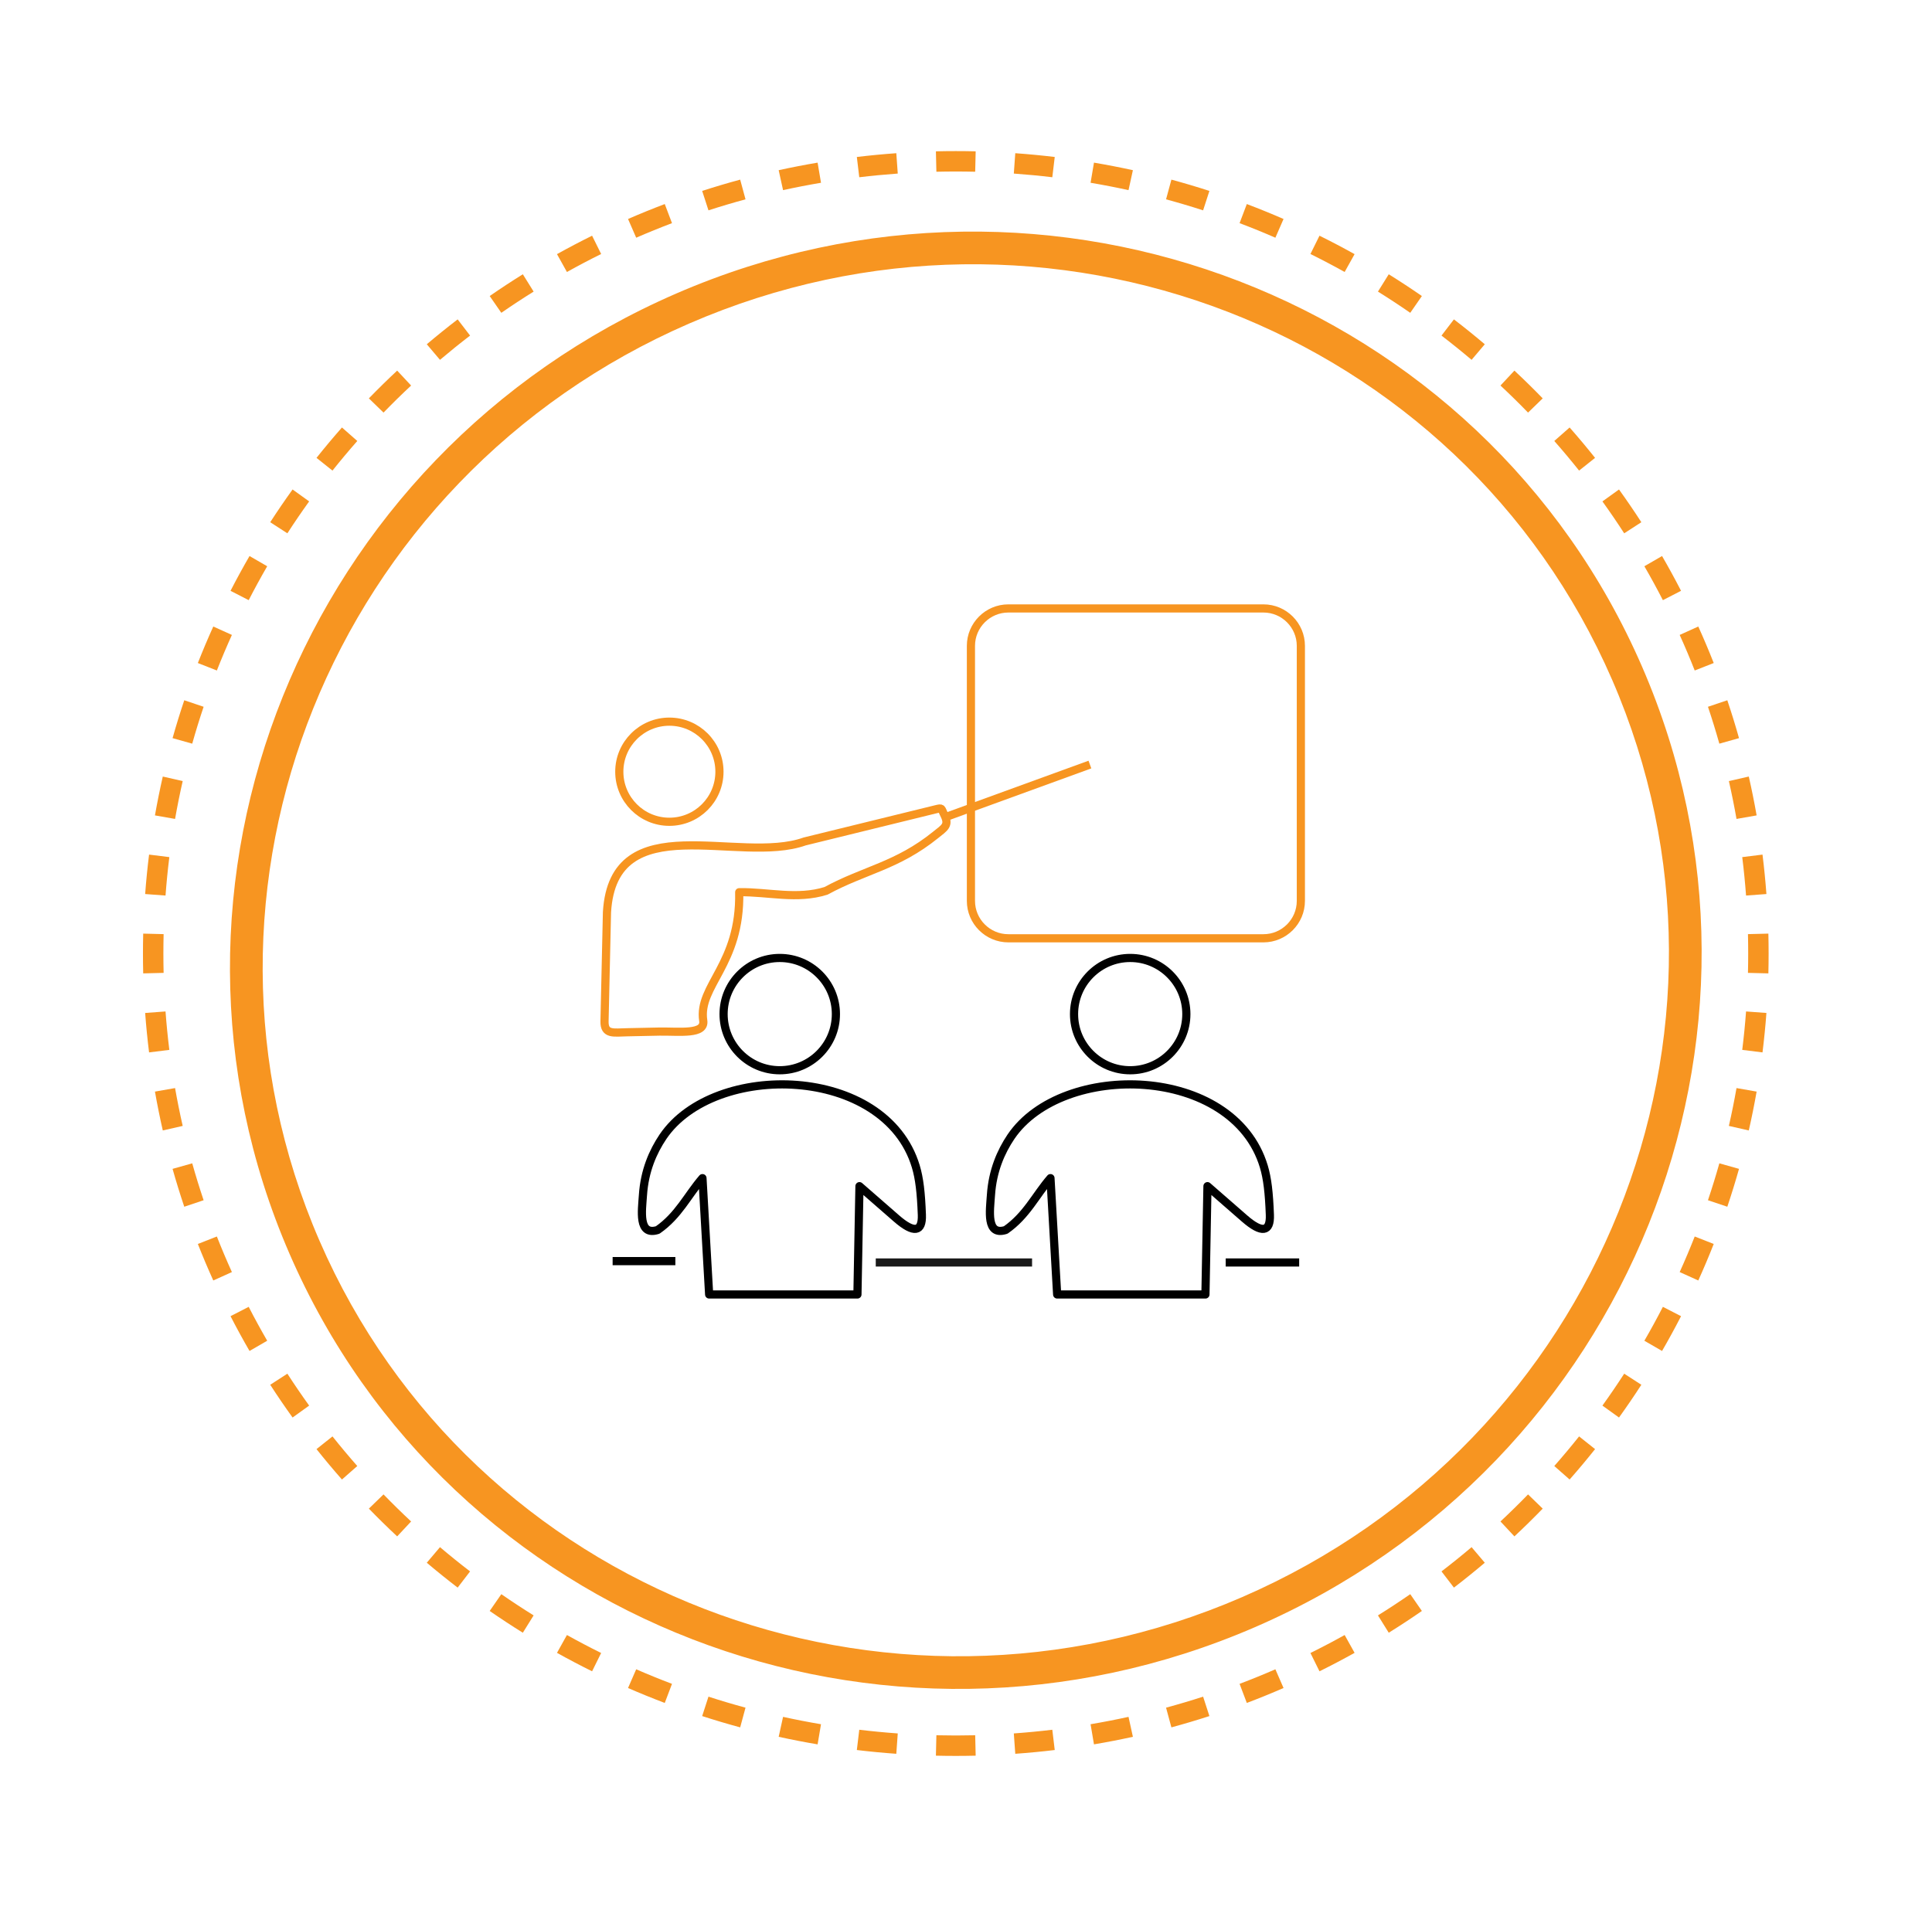 <svg width="473" height="471" viewBox="0 0 473 471" fill="none" xmlns="http://www.w3.org/2000/svg">
<path fill-rule="evenodd" clip-rule="evenodd" d="M35.06 238.368L40.058 238.245C40.02 236.668 40 235.086 40 233.5C40 231.914 40.02 230.332 40.058 228.755L35.06 228.632C35.02 230.25 35 231.873 35 233.5C35 235.127 35.02 236.75 35.06 238.368ZM35.538 218.938L40.524 219.308C40.759 216.149 41.071 213.011 41.458 209.897L36.497 209.28C36.099 212.476 35.779 215.696 35.538 218.938ZM37.936 199.681L42.861 200.546C43.408 197.43 44.032 194.34 44.73 191.277L39.855 190.166C39.138 193.31 38.498 196.482 37.936 199.681ZM42.249 180.76L47.062 182.115C47.919 179.072 48.849 176.06 49.852 173.08L45.113 171.486C44.084 174.544 43.128 177.636 42.249 180.76ZM48.439 162.367L53.092 164.197C54.249 161.258 55.476 158.354 56.774 155.487L52.218 153.426C50.887 156.368 49.626 159.349 48.439 162.367ZM56.439 144.685L60.886 146.971C62.329 144.163 63.841 141.395 65.418 138.669L61.09 136.165C59.471 138.962 57.92 141.803 56.439 144.685ZM66.158 127.886L70.356 130.601C72.07 127.951 73.848 125.346 75.688 122.787L71.629 119.868C69.741 122.493 67.916 125.167 66.158 127.886ZM77.488 112.128L81.399 115.243C83.364 112.776 85.39 110.357 87.473 107.989L83.719 104.686C81.582 107.115 79.504 109.597 77.488 112.128ZM90.308 97.557L93.896 101.039C96.092 98.776 98.344 96.566 100.65 94.412L97.236 90.758C94.871 92.969 92.561 95.236 90.308 97.557ZM104.488 84.305L107.72 88.12C110.125 86.083 112.582 84.102 115.087 82.18L112.045 78.213C109.475 80.184 106.955 82.215 104.488 84.305ZM119.889 72.495L122.735 76.606C125.326 74.812 127.963 73.079 130.645 71.41L128.002 67.165C125.251 68.878 122.546 70.655 119.889 72.495ZM136.364 62.236L138.798 66.605C141.549 65.072 144.342 63.603 147.175 62.202L144.957 57.721C142.051 59.158 139.187 60.664 136.364 62.236ZM153.759 53.628L155.756 58.212C158.641 56.955 161.564 55.766 164.521 54.646L162.75 49.97C159.717 51.119 156.719 52.339 153.759 53.628ZM171.909 46.754L173.45 51.511C176.442 50.541 179.466 49.642 182.521 48.814L181.213 43.988C178.08 44.837 174.978 45.76 171.909 46.754ZM190.64 41.678L191.712 46.562C194.782 45.888 197.879 45.286 201.002 44.758L200.169 39.828C196.966 40.37 193.789 40.987 190.64 41.678ZM209.775 38.441L210.37 43.406C213.489 43.032 216.63 42.731 219.793 42.505L219.437 37.518C216.194 37.75 212.973 38.058 209.775 38.441ZM229.132 37.058L229.25 42.056C230.829 42.019 232.412 42 234 42C235.588 42 237.171 42.019 238.75 42.056L238.868 37.058C237.25 37.019 235.627 37 234 37C232.373 37 230.75 37.019 229.132 37.058ZM248.563 37.518L248.207 42.505C251.37 42.731 254.512 43.032 257.63 43.406L258.225 38.441C255.027 38.058 251.806 37.75 248.563 37.518ZM267.831 39.828L266.998 44.758C270.121 45.286 273.218 45.888 276.288 46.562L277.36 41.678C274.211 40.987 271.034 40.37 267.831 39.828ZM286.787 43.988L285.48 48.814C288.534 49.642 291.558 50.541 294.55 51.511L296.091 46.754C293.022 45.76 289.92 44.837 286.787 43.988ZM305.25 49.97L303.479 54.646C306.436 55.766 309.359 56.955 312.244 58.212L314.241 53.628C311.281 52.339 308.283 51.119 305.25 49.97ZM323.043 57.721L320.825 62.202C323.658 63.604 326.451 65.072 329.202 66.605L331.636 62.236C328.813 60.664 325.949 59.158 323.043 57.721ZM339.998 67.165L337.355 71.41C340.037 73.079 342.674 74.812 345.265 76.606L348.111 72.495C345.454 70.655 342.749 68.878 339.998 67.165ZM355.955 78.213L352.913 82.18C355.418 84.102 357.875 86.083 360.28 88.12L363.512 84.305C361.045 82.215 358.525 80.184 355.955 78.213ZM370.764 90.758L367.35 94.412C369.656 96.566 371.908 98.776 374.104 101.04L377.692 97.557C375.439 95.236 373.129 92.969 370.764 90.758ZM384.281 104.686L380.527 107.989C382.61 110.357 384.636 112.776 386.601 115.243L390.512 112.128C388.496 109.597 386.418 107.115 384.281 104.686ZM396.371 119.868C398.259 122.493 400.084 125.167 401.842 127.886L397.644 130.601C395.93 127.951 394.152 125.346 392.312 122.787L396.371 119.868ZM406.91 136.165L402.582 138.669C404.159 141.395 405.671 144.163 407.114 146.971L411.561 144.685C410.08 141.803 408.529 138.962 406.91 136.165ZM415.782 153.426L411.226 155.487C412.524 158.354 413.751 161.258 414.908 164.197L419.561 162.367C418.374 159.35 417.113 156.368 415.782 153.426ZM422.887 171.486L418.148 173.08C419.151 176.06 420.081 179.072 420.938 182.115L425.751 180.76C424.872 177.636 423.916 174.544 422.887 171.486ZM428.145 190.166L423.27 191.277C423.968 194.34 424.592 197.43 425.139 200.546L430.064 199.681C429.502 196.482 428.862 193.31 428.145 190.166ZM431.503 209.28L426.542 209.897C426.929 213.011 427.241 216.149 427.476 219.308L432.462 218.938C432.221 215.696 431.901 212.476 431.503 209.28ZM432.94 228.632C432.98 230.25 433 231.873 433 233.5C433 235.127 432.98 236.75 432.94 238.368L427.942 238.245C427.98 236.668 428 235.086 428 233.5C428 231.914 427.98 230.332 427.942 228.755L432.94 228.632ZM432.462 248.062L427.476 247.692C427.241 250.851 426.929 253.989 426.542 257.103L431.503 257.72C431.901 254.524 432.221 251.304 432.462 248.062ZM430.064 267.319L425.139 266.454C424.592 269.57 423.968 272.66 423.27 275.723L428.145 276.834C428.862 273.69 429.502 270.518 430.064 267.319ZM425.751 286.24L420.938 284.885C420.081 287.928 419.151 290.94 418.148 293.92L422.887 295.514C423.916 292.456 424.872 289.364 425.751 286.24ZM419.561 304.633L414.908 302.803C413.751 305.742 412.524 308.646 411.226 311.513L415.782 313.574C417.113 310.632 418.374 307.651 419.561 304.633ZM411.561 322.315L407.114 320.029C405.671 322.837 404.159 325.605 402.582 328.331L406.91 330.835C408.529 328.038 410.08 325.197 411.561 322.315ZM401.842 339.114L397.644 336.399C395.93 339.049 394.152 341.654 392.312 344.213L396.371 347.132C398.259 344.507 400.084 341.833 401.842 339.114ZM390.512 354.872L386.601 351.757C384.636 354.224 382.61 356.643 380.527 359.011L384.281 362.314C386.418 359.885 388.496 357.403 390.512 354.872ZM377.692 369.443L374.104 365.961C371.908 368.224 369.656 370.434 367.35 372.588L370.764 376.242C373.129 374.031 375.439 371.764 377.692 369.443ZM363.512 382.695L360.28 378.88C357.875 380.917 355.418 382.898 352.913 384.819L355.955 388.787C358.525 386.816 361.045 384.785 363.512 382.695ZM348.111 394.505L345.265 390.394C342.674 392.188 340.037 393.921 337.355 395.59L339.998 399.835C342.749 398.122 345.454 396.345 348.111 394.505ZM331.636 404.764L329.202 400.396C326.451 401.928 323.658 403.396 320.825 404.798L323.043 409.28C325.949 407.842 328.813 406.336 331.636 404.764ZM314.241 413.372C311.281 414.661 308.283 415.881 305.25 417.03L303.479 412.354C306.436 411.234 309.359 410.045 312.244 408.788L314.241 413.372ZM296.091 420.246L294.55 415.489C291.558 416.459 288.534 417.358 285.479 418.186L286.787 423.012C289.92 422.163 293.022 421.24 296.091 420.246ZM277.36 425.322L276.288 420.438C273.218 421.112 270.121 421.714 266.998 422.242L267.831 427.172C271.034 426.63 274.211 426.013 277.36 425.322ZM258.225 428.559L257.63 423.594C254.511 423.968 251.37 424.269 248.207 424.495L248.563 429.482C251.806 429.25 255.027 428.942 258.225 428.559ZM238.868 429.942C237.25 429.981 235.627 430 234 430C232.373 430 230.75 429.981 229.132 429.942L229.25 424.944C230.829 424.981 232.412 425 234 425C235.588 425 237.171 424.981 238.75 424.944L238.868 429.942ZM219.437 429.482L219.793 424.495C216.63 424.269 213.488 423.968 210.37 423.594L209.775 428.559C212.973 428.942 216.194 429.25 219.437 429.482ZM200.169 427.172L201.002 422.242C197.879 421.714 194.782 421.112 191.712 420.438L190.64 425.322C193.789 426.013 196.966 426.63 200.169 427.172ZM181.213 423.012L182.52 418.186C179.466 417.358 176.442 416.459 173.45 415.489L171.909 420.246C174.978 421.24 178.08 422.163 181.213 423.012ZM162.75 417.03L164.521 412.354C161.564 411.234 158.641 410.045 155.756 408.788L153.759 413.372C156.719 414.661 159.717 415.881 162.75 417.03ZM144.957 409.279L147.175 404.798C144.342 403.396 141.549 401.928 138.798 400.396L136.364 404.764C139.187 406.336 142.051 407.842 144.957 409.279ZM128.002 399.835L130.645 395.59C127.963 393.921 125.326 392.188 122.735 390.394L119.889 394.505C122.546 396.345 125.251 398.122 128.002 399.835ZM112.045 388.787L115.087 384.819C112.582 382.898 110.125 380.917 107.72 378.88L104.488 382.695C106.955 384.785 109.475 386.816 112.045 388.787ZM97.236 376.241L100.65 372.588C98.344 370.434 96.092 368.224 93.896 365.96L90.308 369.443C92.561 371.764 94.871 374.031 97.236 376.241ZM83.719 362.314L87.473 359.011C85.39 356.643 83.364 354.224 81.399 351.757L77.488 354.872C79.504 357.403 81.582 359.885 83.719 362.314ZM71.629 347.132L75.688 344.213C73.848 341.654 72.07 339.049 70.356 336.399L66.158 339.114C67.916 341.833 69.741 344.507 71.629 347.132ZM61.09 330.835L65.418 328.331C63.841 325.605 62.329 322.837 60.886 320.029L56.439 322.315C57.92 325.197 59.471 328.038 61.09 330.835ZM52.218 313.574L56.774 311.513C55.476 308.646 54.249 305.742 53.092 302.803L48.439 304.633C49.626 307.651 50.887 310.632 52.218 313.574ZM45.113 295.514L49.852 293.92C48.849 290.94 47.919 287.928 47.062 284.885L42.249 286.24C43.128 289.364 44.084 292.456 45.113 295.514ZM39.855 276.834L44.73 275.723C44.032 272.66 43.408 269.57 42.861 266.454L37.936 267.319C38.498 270.518 39.138 273.69 39.855 276.834ZM36.497 257.72L41.458 257.103C41.071 253.989 40.759 250.851 40.524 247.692L35.538 248.062C35.779 251.304 36.099 254.524 36.497 257.72Z" fill="#F79521"/>
<path d="M246.866 149H309.323C314.368 149 318.482 153.114 318.482 158.159V220.616C318.482 225.661 314.368 229.775 309.323 229.775H246.866C241.821 229.775 237.707 225.661 237.707 220.616V158.159C237.707 153.114 241.821 149 246.866 149V149Z" stroke="#F79521" stroke-width="2" stroke-miterlimit="22.926" stroke-linejoin="round"/>
<path d="M148.601 223.408L148.001 250.14C147.939 253.427 150.234 252.848 153.583 252.786L161.46 252.621C166.443 252.558 172.686 253.427 172.17 249.933C170.888 241.332 181.349 236.246 180.977 218.487C188.068 218.384 195.139 220.389 202.23 218.156C211.658 213.029 219.617 212.078 229.045 204.47C231.257 202.692 232.456 202.113 231.216 199.611C230.347 197.895 230.802 197.771 229.086 198.185C217.839 200.935 208.143 203.312 197 206.062C180.873 211.83 150.172 197.172 148.601 223.387V223.408Z" stroke="#F79521" stroke-width="2" stroke-miterlimit="22.926" stroke-linejoin="round"/>
<path d="M163.879 176.725C170.66 176.725 176.139 182.224 176.139 188.985C176.139 195.766 170.64 201.244 163.879 201.244C157.098 201.244 151.619 195.745 151.619 188.985C151.619 182.203 157.119 176.725 163.879 176.725V176.725Z" stroke="#F79521" stroke-width="2" stroke-miterlimit="22.926" stroke-linejoin="round"/>
<path d="M190.901 234.593C198.488 234.593 204.649 240.754 204.649 248.341C204.649 255.929 198.488 262.09 190.901 262.09C183.313 262.09 177.152 255.929 177.152 248.341C177.152 240.754 183.313 234.593 190.901 234.593V234.593Z" stroke="black" stroke-width="2" stroke-miterlimit="22.926" stroke-linejoin="round"/>
<path d="M276.699 234.593C284.286 234.593 290.447 240.754 290.447 248.341C290.447 255.929 284.286 262.09 276.699 262.09C269.111 262.09 262.95 255.929 262.95 248.341C262.95 240.754 269.111 234.593 276.699 234.593Z" stroke="black" stroke-width="2" stroke-miterlimit="22.926" stroke-linejoin="round"/>
<path d="M257.183 288.552L258.816 317H295.12L295.617 290.475L304.693 298.393C308.89 302.053 311.06 301.784 310.895 297.484C310.688 292.067 310.295 288.594 309.406 285.637C301.881 260.724 260.077 259.794 247.507 278.38C245.047 282.04 243 286.712 242.607 292.666C242.359 296.429 241.367 302.735 246.225 301.205C251.353 297.628 253.524 292.749 257.183 288.511V288.552Z" stroke="black" stroke-width="2" stroke-miterlimit="22.926" stroke-linejoin="round"/>
<path d="M214.407 309.164H252.676" stroke="#1A1A1A" stroke-width="2" stroke-miterlimit="22.926" stroke-linejoin="round"/>
<path d="M318.068 309.164H300.082" stroke="black" stroke-width="2" stroke-miterlimit="22.926" stroke-linejoin="round"/>
<path d="M165.347 308.833H149.986" stroke="black" stroke-width="2" stroke-miterlimit="22.926" stroke-linejoin="round"/>
<path d="M171.983 288.552L173.616 317H209.921L210.417 290.475L219.493 298.393C223.69 302.053 225.861 301.784 225.695 297.484C225.488 292.067 225.096 288.594 224.207 285.637C216.681 260.724 174.878 259.794 162.308 278.38C159.847 282.04 157.801 286.712 157.408 292.666C157.16 296.429 156.167 302.735 161.026 301.205C166.153 297.628 168.324 292.749 171.983 288.511V288.552Z" stroke="black" stroke-width="2" stroke-miterlimit="22.926" stroke-linejoin="round"/>
<path d="M230.885 200.315L266.838 187.229" stroke="#F79521" stroke-width="2" stroke-miterlimit="22.926" stroke-linejoin="round"/>
<path fill-rule="evenodd" clip-rule="evenodd" d="M304.147 391.095C391.634 353.116 432.031 252.492 394.686 166.464C357.341 80.437 256.245 41.235 168.758 79.214C81.271 117.193 40.874 217.817 78.219 303.845C115.564 389.872 216.66 429.074 304.147 391.095ZM307.333 398.433C398.776 358.737 441.171 253.455 402.024 163.279C362.878 73.102 257.015 32.18 165.572 71.876C74.129 111.572 31.734 216.854 70.88 307.03C110.026 397.207 215.89 438.129 307.333 398.433Z" fill="url(#paint0_angular_1549_5376)"/>
<defs>
<radialGradient id="paint0_angular_1549_5376" cx="0" cy="0" r="1" gradientUnits="userSpaceOnUse" gradientTransform="translate(236.452 235.154) rotate(66.534) scale(178 180.5)">
<stop offset="0.052" stop-color="#F79521" stop-opacity="0.31"/>
<stop offset="0.281" stop-color="#F79521"/>
<stop offset="0.516" stop-color="#F79521" stop-opacity="0.35"/>
<stop offset="0.771" stop-color="#F79521" stop-opacity="0.58"/>
<stop offset="0.922" stop-color="#F79521"/>
</radialGradient>
</defs>
</svg>
